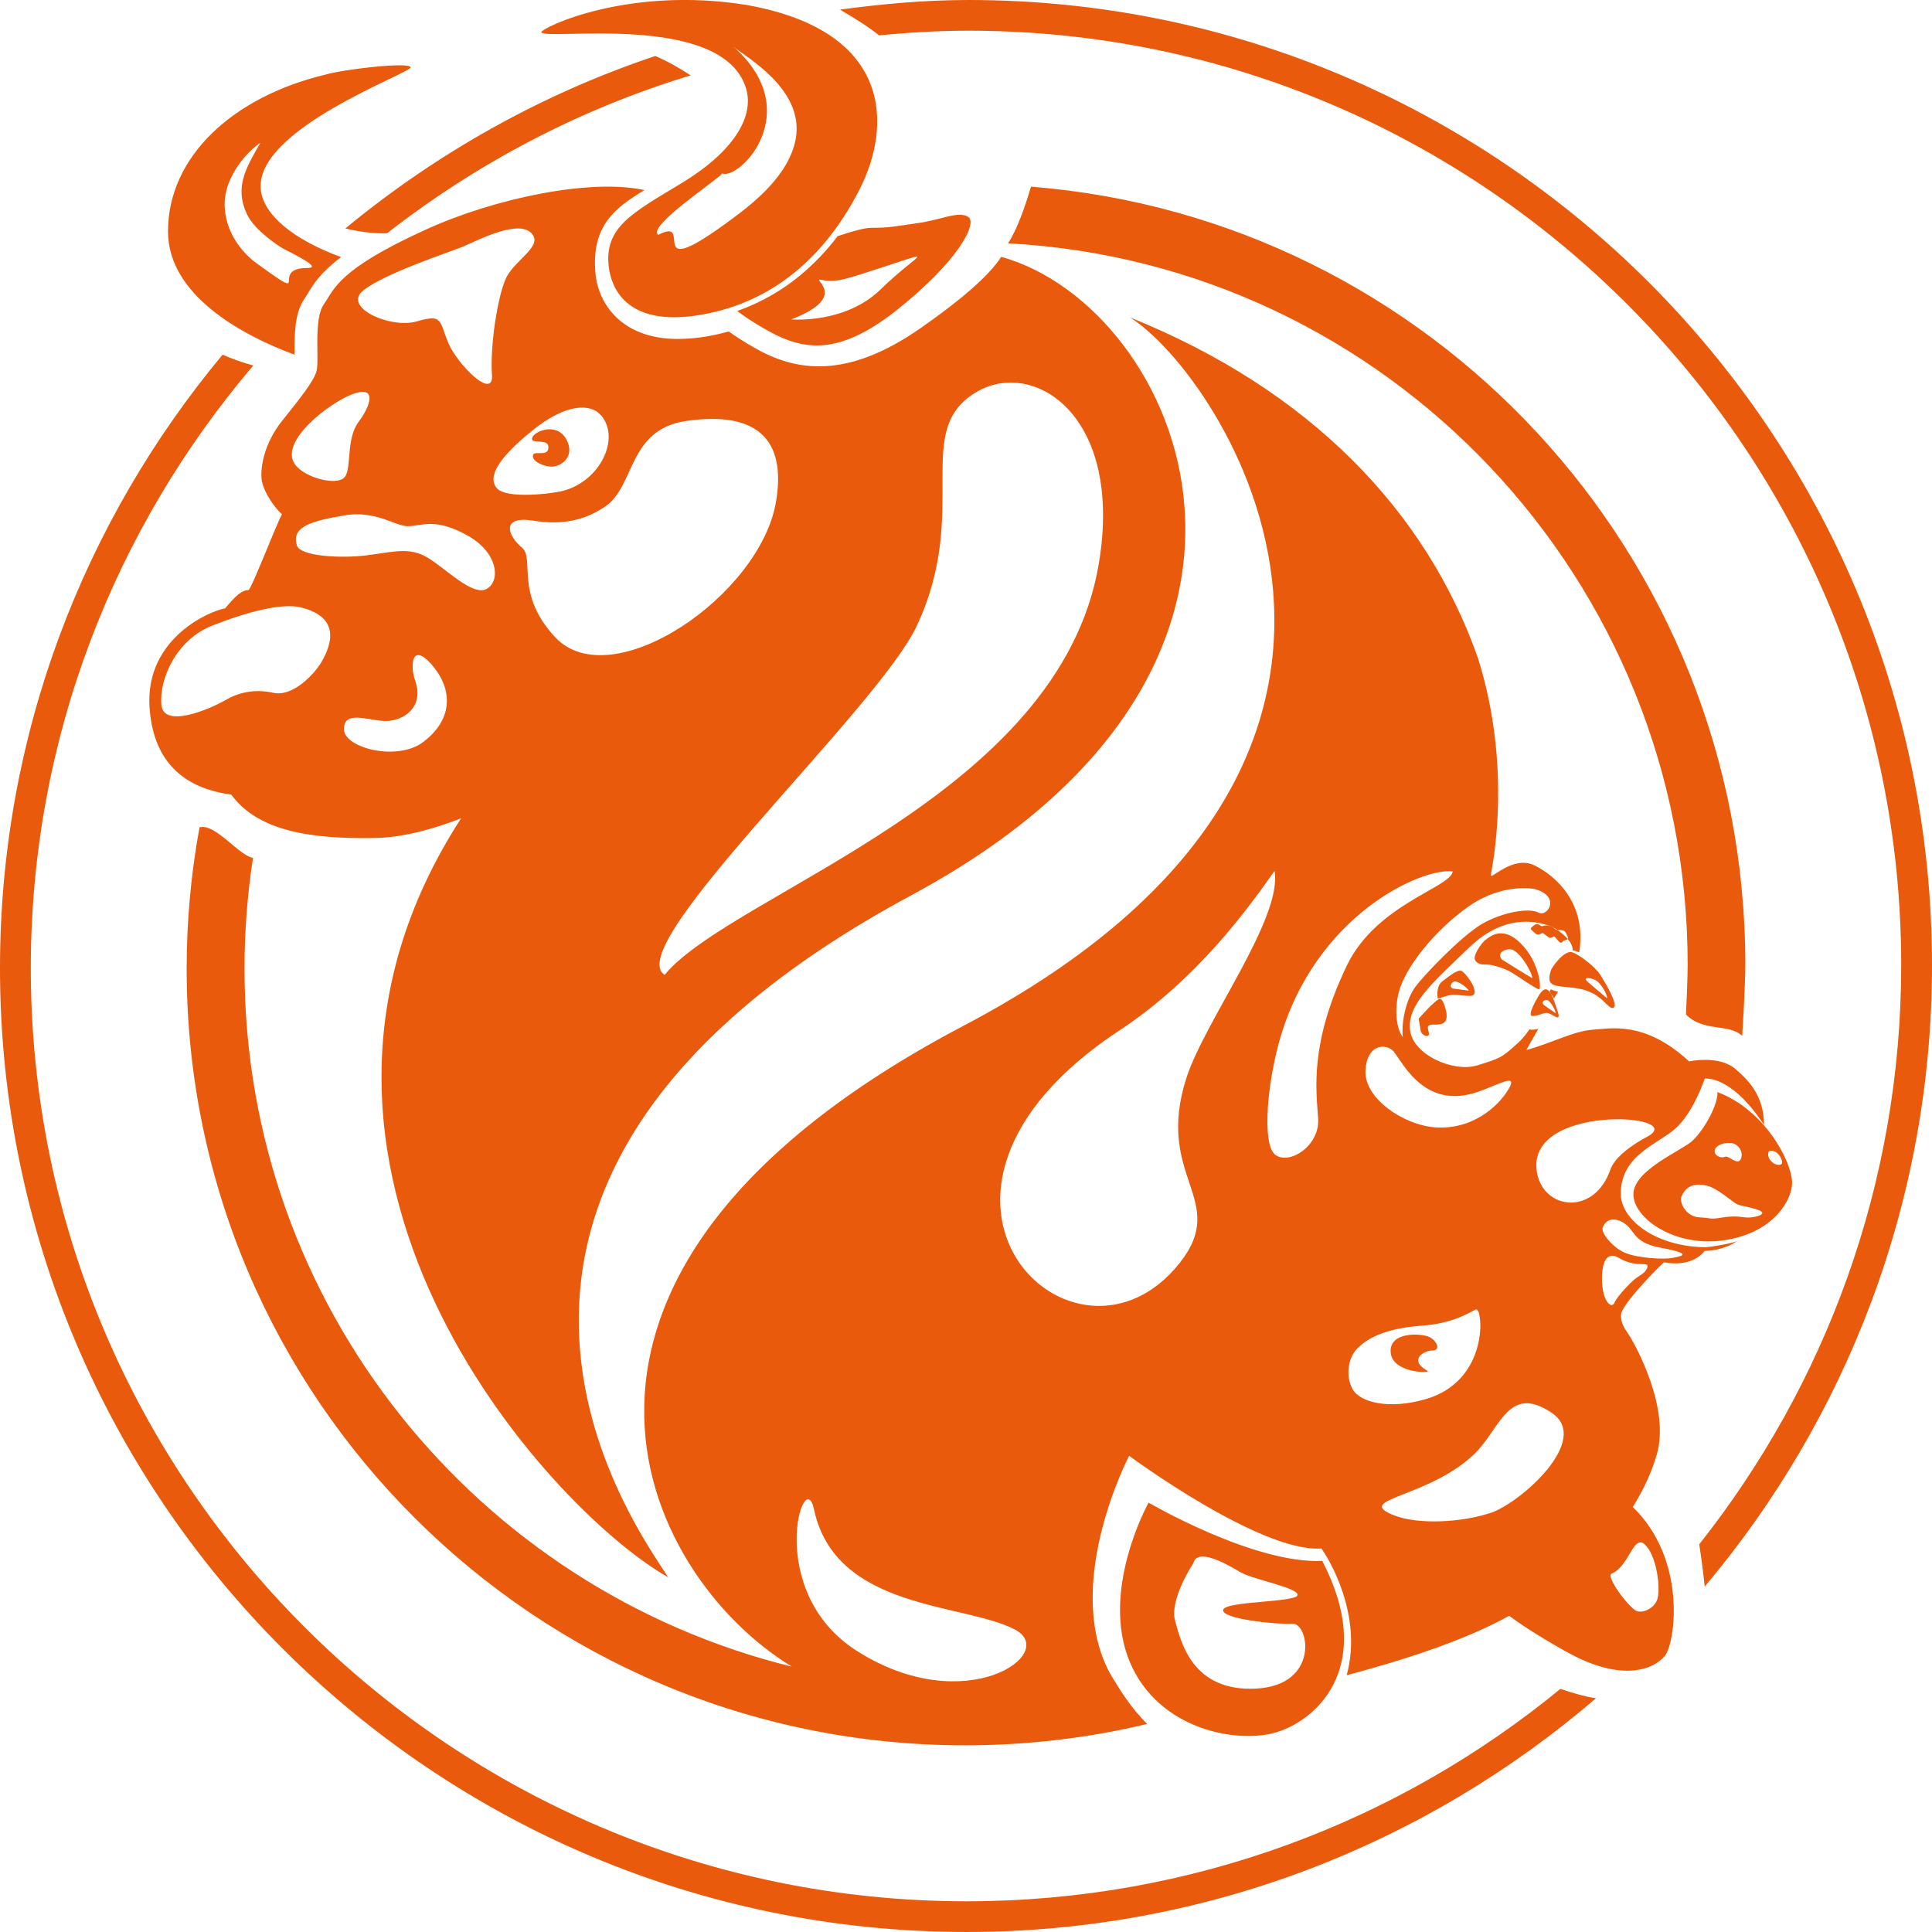 <?xml version="1.0" encoding="UTF-8"?> <svg xmlns="http://www.w3.org/2000/svg" viewBox="0 0 207 207"><style type="text/css">.st0{fill-rule:evenodd;clip-rule:evenodd;fill:#E95A0C;}</style><path class="st0" d="M162.15 101.8c.99.54 2.1 2.64 2.01 3-.64-.36-3.25-2-3.25-2-.68-.82.69-1.31 1.24-1m-2.96 1.54c.56-.04 1.93.39 2.57.74.6.31 2.95 2 3.16 1.91.22-.1.05-2.61-1.66-4.56-2.04-2.35-3.47-1.19-3.98-.82-.52.36-1.28 1.5-1.28 2.01 0 .55.64.77 1.19.72m6.15-3.35c.12.07.44.36.64.46.21.11.53-.14.53-.14s.28.29.48.53c.2.26.4.15.48 0 .07-.11.7-.09.49-.5-.21-.39-.21-.57-.49-.64-.29-.07-.53-.07-.68-.07-.16 0-.21-.25-.69-.39s-.69-.07-.85 0c-.15.07-.44-.4-.76-.18-.32.22-.44.29-.49.47 0 0 .49.57.74.6.23.04.47-.21.6-.14m5.77 5.13c.67.54 1.18 1.71 1.06 1.83-.43-.35-2.17-1.85-2.17-1.85-.39-.54.74-.27 1.11.02m1.77 2.85c.55-.3-.88-2.67-1.43-3.54-.55-.86-2.33-2.23-3.04-2.41-.85-.21-2.13 1.61-2.24 1.94-.72 2.2 1.01 1.5 3.29 2.03 2.28.51 2.87 2.27 3.42 1.98m-15.51-1.83c-.34-.04-1.74-.23-1.74-.23-.45-.24-.01-.78.27-.76.52.04 1.41.79 1.47.99m-.8-2.12c-.4-.15-1.28.54-2.04 1.13-.75.58-.48 1.85-.48 1.85s.87-.29 1.36-.39c.71-.14 2.35.34 2.53-.09.35-.69-1.01-2.37-1.37-2.5m9.29 3.17c.4.25.85 1.2.82 1.37-.26-.17-1.32-.92-1.32-.92-.28-.37.27-.59.5-.45m-1.67 1.67c.69 0 1.01-.33 1.55-.33.53 0 1.63 1.2 1.14-.21-.48-1.43-.93-3.09-1.83-1.93-.19.26-1.54 2.47-.86 2.47m22.47 2.14c.04-.47.34-5.55.34-7.63 0-43.96-33.71-79.99-76.54-83.37-.66 2.26-1.52 4.65-2.46 6.07 40.58 2.16 72.82 35.94 72.82 77.3 0 1.45-.16 4.99-.18 5.33 1.92 1.92 4.64.92 6.02 2.3M166.16 106l-.16.28c.19.18.35.41.5.68.15-.26.3-.49.44-.71-.27-.05-.53-.13-.78-.25m-80.89-91.2c-.68 4.02-4.75 7.1-6.74 8.58-9.96 7.43-3.94-.33-8 1.78-1.3-.88 6.6-6.06 6.85-6.58 1.83.76 9.09-6.64 1.17-13.61 1.04.96 7.63 4.44 6.72 9.83m-5.36-5.41c1 3.15-1.42 6.91-6.81 10.19-5.39 3.26-8.43 4.78-7.86 9.11.24 1.85 1.64 6.45 9.85 5.04 8.22-1.41 13.62-6.79 17.02-13.46 3.4-6.67 3.66-16.91-12.07-19.73-12.79-2.08-22.04 2.45-22.04 2.91.24.95 19.3-2.25 21.91 5.94M103.78 0c-4.68 0-9.26.42-13.78 1.03 1.51.88 3.06 1.85 4.19 2.76 3.16-.31 6.36-.5 9.59-.5 55.09 0 99.92 44.92 99.92 100.12 0 23.44-8.13 44.98-21.64 62.05.21 1.34.42 2.91.59 4.53 15.16-18.01 24.35-41.23 24.35-66.58 0-57.02-46.3-103.41-103.22-103.41m-45.04 47.77c.2 1.27-1.48.49-1.62.95-.23.75 1.26 1.28 1.97 1.28 1.04 0 2.55-1.06 1.62-2.87-1.05-2.03-3.71-.87-3.71-.1 0 .53 1.63 0 1.74.74m75.85 133.15c-6.83.36-8.07-5-8.69-7.28-.62-2.28 1.95-6.14 1.95-6.14.44-1.77 3.72.16 5.05.95 1.33.79 6.29 1.67 6.12 2.46-.18.79-7.8.62-7.97 1.58-.18.97 5.66 1.57 7.44 1.49 1.77-.09 2.92 6.58-3.9 6.94m7.08-13.68c-7.35.34-18.6-6.24-18.6-6.24-.27.43-5.14 9.56-2.04 17.02 3.1 7.45 11.79 8.86 15.86 7.54 4.54-1.45 10.46-7.37 4.78-18.32M176.23 165.48c1.24 1.13 1.74 4.67 1.33 5.9-.36 1.05-1.8 1.61-2.43 1.1-1.33-1.1-2.99-3.65-2.48-3.86 1.93-.79 2.34-4.28 3.58-3.14m-4.5-27.33c-.24-1.45-.12-4.48 1.73-3.37 1.85 1.1 3.17.34 3.06.92-.11.59-.62.82-1.21 1.23-.45.31-2.02 1.91-2.31 2.61-.29.7-1.04.06-1.27-1.39m-7.05-12.49c-1.37-7.49 16.35-6.33 11.84-3.89 0 0-3.34 1.68-3.98 3.54-1.72 4.97-7.13 4.34-7.86.35m-4.93 36.42c-3.12 1.05-7.8 1.3-10.41.27-4.4-1.77 3.64-1.82 8.59-6.53 2.83-2.71 3.64-7.59 8.32-4.45 4.33 2.9-3.38 9.67-6.5 10.71m-14.83-13.25c-.79-1.42-.47-3.38.51-4.36 1.02-1.02 2.9-2.15 6.88-2.43 3.34-.23 5.06-1.38 5.81-1.74.76-.36 1.57 7.63-5.41 9.62-3.78 1.09-6.96.4-7.79-1.09m-3.69-28.97c.18 2.92-3.06 4.96-4.56 3.89-1.5-1.08-.88-7.58.38-12.12 3.79-13.65 15.39-18.71 18.6-18.26-.22 1.73-8.18 3.5-11.35 10.09-4.06 8.46-3.25 13.46-3.07 16.4m-14.79 15.4c-11.17 14.26-33.43-7.14-6.47-24.88 8.38-5.51 13.9-13.25 16.59-17.07.87 5.04-7.44 16.03-9.42 22.11-3.5 10.74 4.59 13.09-.7 19.84m-34.62 41.63c-10.05-6.38-5.65-20.15-4.61-15.19 2.3 10.84 16.04 10.03 21.51 12.88 4.86 2.53-5.27 9.7-16.9 2.31m72.6-81.64c2.86.78 1.39 3.05.43 2.53-.95-.53-3.82-.09-6.06 1.21-2.25 1.32-6.33 5.59-7.19 6.81-.88 1.21-1.48 3.57-1.3 5.31-.7-.87-.91-2.93-.43-4.79.69-2.69 3.9-6.71 7.54-9.24 3.62-2.53 7.01-1.83 7.01-1.83m-6.5 21.87c2.26-.67 4.85-2.35 3.72-.44-1.13 1.92-3.97 4.43-7.97 4.1-3.39-.29-7.54-3.15-7.37-6.1.16-2.71 1.99-2.88 2.86-2.18.87.7 3.02 6.31 8.76 4.62m16.46 14.22c.75.71.92 1.86 3.47 2.33 3.82.7 2.2.93 1.33 1.11-.86.17-3.7.05-5.14-.58-1.28-.57-2.58-2.16-2.31-2.73.58-1.28 1.9-.82 2.65-.13m3.12 24.55c1.48-5.02-2.26-11.67-2.77-12.54-.52-.87-1.13-1.47-1.04-2.53.08-1.04 3.72-4.79 4.59-5.57 2.43.43 3.78-.46 4.36-1.22 2.02-.06 3.18-.87 3.18-.87l.32-.18c-.9.32-3.07.65-3.33.65-3.03 0-6.04-1-7.81-2.83-.92-.95-1.37-1.99-1.35-2.99.09-4.06 3.9-5.18 5.81-6.85 2-1.74 3.19-5.39 3.19-5.39s2.8-.46 6.35 4.96c0-3.15-1.68-4.82-3.09-6.02-1.74-1.48-4.94-.79-4.94-.79-4.77-4.44-8.58-3.49-10.23-3.4-2.08.11-4.59 1.49-7.2 2.18.47-.84.89-1.59 1.28-2.26-.23.06-.48.09-.72.09-.09 0-.19-.04-.29-.08l.06.05c-.45.62-.86 1.12-1.19 1.41-1.82 1.65-1.9 1.66-4.41 2.44-2.52.78-6.94-1.13-7.2-3.83-.26-2.69 2.26-4.87 6.33-8.79 4.07-3.92 7.71-2.7 9.01-2.18 0 0 2.13 1.2 2.1 2.48l.35.08.34.13c.84-5.27-2.54-8.22-4.79-9.32-2.34-1.14-4.77 1.66-4.68 1.04.09-.61 2.42-11.24-1.38-23.26-5.55-15.77-18.02-28.74-37.3-36.5 9.7 5.98 37.2 46.97-17.82 75.91-50.5 26.56-34.57 58.82-18.38 68.66-33.67-8.29-58.65-38.61-58.65-74.77 0-4.04.31-8.01.91-11.88-1.54-.27-4.03-3.73-5.73-3.28-.92 5-1.38 10.08-1.38 15.16 0 45.94 37.34 83.2 83.4 83.2 6.72 0 13.25-.79 19.51-2.29-1.78-1.77-2.91-3.63-3.96-5.38l-.29-.56c-4.62-9.54 2.32-22.79 2.32-22.79s14.06 10.39 20.59 9.93c.71.93 4.5 7.06 2.72 13.58 5.93-1.57 12.74-3.75 17.41-6.37 1.84 1.41 5.62 3.65 7.31 4.47 4.85 2.35 8.06 1.4 9.37-.17 1.11-1.36 2.41-10.3-3.44-15.96 1.14-1.8 2-3.66 2.56-5.57M186.49 124.23c-.36.65-1.29-.47-1.66-.29-.36.18-1.12-.06-1.12-.59s.76-.94 1.71-.89c.95.07 1.43 1.12 1.07 1.77m.47 6.2c-.89-.13-1.59-.13-2.72.06-1.13.17-.83 0-2.19-.06-1.36-.06-2.18-1.59-1.89-2.25.64-1.47 1.96-1.36 2.84-1.11.9.23 2.37 1.47 2.9 1.83.53.35.89.23 2.37.7s-.42.96-1.31.83m2.55-7.08c.84-.29 1.43.76 1.43 1.18 0 .42-.65.29-.89.12-.89-.65-.54-1.3-.54-1.3m-8.18-1.12c-1.06 1.01-6.24 3.09-6.32 5.67-.09 2.57 4.46 5.85 9.89 4.96 5.42-.88 7.17-4.57 7.11-6.19-.09-2.4-3.02-7.8-8-9.66.08 1.24-1.28 3.88-2.68 5.22m-27.67-12.45c1.06.04 1.34-.31 1.34-.95 0-.64-.43-1.82-.69-1.82-.46 0-2.31 2.14-2.31 2.14s.14.87.22 1.32c.1.45.88.77.88.31 0-.45-.5-1.04.56-1m-50.09 93.93c-55.3 0-100.27-44.84-100.27-99.98 0-24.61 9-47.13 23.84-64.57-1.12-.3-2.22-.69-3.29-1.16-14.87 17.87-23.85 40.75-23.85 65.73 0 56.95 46.45 103.27 103.57 103.27 25.75 0 49.29-9.48 67.43-25.04-1.2-.19-2.49-.55-3.81-1.01-17.31 14.21-39.48 22.76-63.62 22.76m49.36-56.85c-2.04-1.12-.4-2.16.54-2.16.95 0 .48-1.05-.31-1.44-.78-.4-4.32-.66-4.16 1.63.16 2.29 4.47 2.26 3.93 1.97M117.74 60.33c-4.14 25.09-39.27 35.31-46.53 44.12-4.76-3.03 22.88-28.49 27.03-37.42 5.84-12.54-.69-20.99 6.49-25.09 6.05-3.46 15.63 2.53 13.01 18.39m-58.25 7.95c-4.37-4.66-2.17-8.43-3.55-9.59-1.63-1.37-2.22-3.44 1.15-2.91 3.32.53 5.66-.1 7.74-1.5 3.25-2.2 2.42-8.24 8.65-9.17 6.24-.92 10.95.8 9.68 8.56-1.65 10.16-17.66 21.01-23.67 14.61m-2.57-22.06c3.8-3.11 6.46-3.01 7.55-1.64 1.96 2.45-.14 6.92-4.1 8-1.1.3-6.13.94-7.15-.29-1.03-1.24.27-3.27 3.7-6.07m-4.78 16.88c-1.51.82-4.38-2.2-6.35-3.37-1.96-1.16-3.7-.58-6.58-.22-2.88.34-7.01.07-7.39-1.05-.68-2.09 1.73-2.66 5.08-3.24 3.35-.58 5.43 1.16 6.81 1.16s2.9-.99 6.46 1.04c3.24 1.85 3.46 4.87 1.97 5.68m-6.81 16.41c-2.76 2.09-8.48.64-8.48-1.39 0-2.1 2.65-.87 4.5-.87s4.16-1.46 3.12-4.36c-.49-1.36-.47-4.18 1.73-1.74 2.18 2.44 2.58 5.76-.87 8.36m-10.85-8.64c-.77 1.35-3.12 3.83-5.19 3.36-2.09-.46-3.81 0-5.19.81-1.38.81-6.58 3.13-6.81.47-.24-2.79 1.61-6.96 5.43-8.47 3.81-1.51 7.49-2.44 9.46-1.97 1.96.46 4.61 1.74 2.3 5.8m3.35-28.66c2.54-.92 1.96 1.16.58 3.01-1.38 1.86-.69 5-1.5 5.92-.8.94-4.26.08-5.31-1.39-1.73-2.44 3.69-6.61 6.23-7.54m1.15-11.14c2.42-1.85 9.23-4.07 10.62-4.64 1.38-.58 5.77-2.91 7.27-1.51 1.5 1.39-1.73 2.9-2.65 4.88-.93 1.97-1.73 7.42-1.51 10.33.23 2.89-3.8-1.17-4.72-3.48-.93-2.32-.58-3.02-3.35-2.21s-8.08-1.51-5.66-3.37m59.68 4.07c-7.85 5.48-13.35 4.74-17.91 2.07-1.07-.61-1.94-1.17-2.66-1.69-.76.2-1.52.38-2.31.52-1.04.18-2.09.27-3.15.28-6.05 0-8.54-3.8-8.83-7.03-.45-5 1.96-6.95 5.25-8.92-5.74-1.27-16.03.86-23.38 4.21-9.46 4.29-9.82 6.37-10.96 8-1.16 1.63-.47 6.03-.8 7.21-.35 1.15-1.85 3-3.7 5.32-1.85 2.33-2.3 4.77-2.19 6.16.12 1.39 1.5 3.25 2.19 3.83-.69 1.27-3.12 7.66-3.57 8.12-1.05 0-2.08 1.51-2.54 1.97-1.5.23-8.54 3.13-8.08 10.55.45 7.3 5.42 8.94 8.76 9.4 2.89 3.94 8.54 4.76 15.35 4.65 3.35-.06 6.75-1.13 9.28-2.12-24.08 37.13 9.1 73.88 22.18 81.33-2.94-4.72-31.27-42.25 26.06-73.08 45.99-24.73 28.85-63.09 9.62-68.4-1.29 2.03-4.39 4.68-8.61 7.62m-28.45-29.14c-12.27 4.11-23.49 10.46-33.21 18.48 1.4.33 3.04.58 4.48.51 9.58-7.47 20.55-13.28 32.52-16.91-1.18-.78-2.5-1.53-3.79-2.08M94.35 31.01c-3.83 3.73-9.57 3.21-9.57 3.21 6.61-2.54 1.75-4.57 3.31-4.22 1.57.33 2.78-.17 7.49-1.7 4.69-1.53 2.61-1.02-1.23 2.71m4.01-7.11c-2.44.34-2.95.51-5.05.51-.67 0-2.04.38-3.56.89-1.18 1.56-2.54 2.98-4.06 4.24-1.99 1.64-4.26 2.92-6.7 3.78.68.53 1.56 1.11 2.67 1.76 4 2.37 7.82 3.38 14.43-1.86 6.6-5.25 8.68-9.31 7.65-9.98-1.04-.68-2.95.33-5.38.66m-70.47-8.59c-1.46 2.59-2.85 4.7-1.4 7.7.8 1.65 3.3 3.32 3.86 3.63 2.06 1.05 3.99 2.07 2.6 2.07-4.28 0 .78 4.03-5.51-.54-1.05-.76-3.17-2.81-3.36-5.9-.22-3.52 2.86-6.38 3.81-6.96m3.67 22.69c-.02-2.11 0-4.45 1.05-5.98.12-.16.22-.33.35-.55.62-1.02 1.38-2.27 3.59-3.92-5.24-1.93-8.17-4.51-8.58-7.01-1.08-6.64 16.26-12.75 16.03-13.34-.22-.59-7.3.23-9.23.82-9.81 2.37-16.77 8.75-16.77 16.78 0 6.76 7.81 11.08 13.56 13.2"></path></svg> 